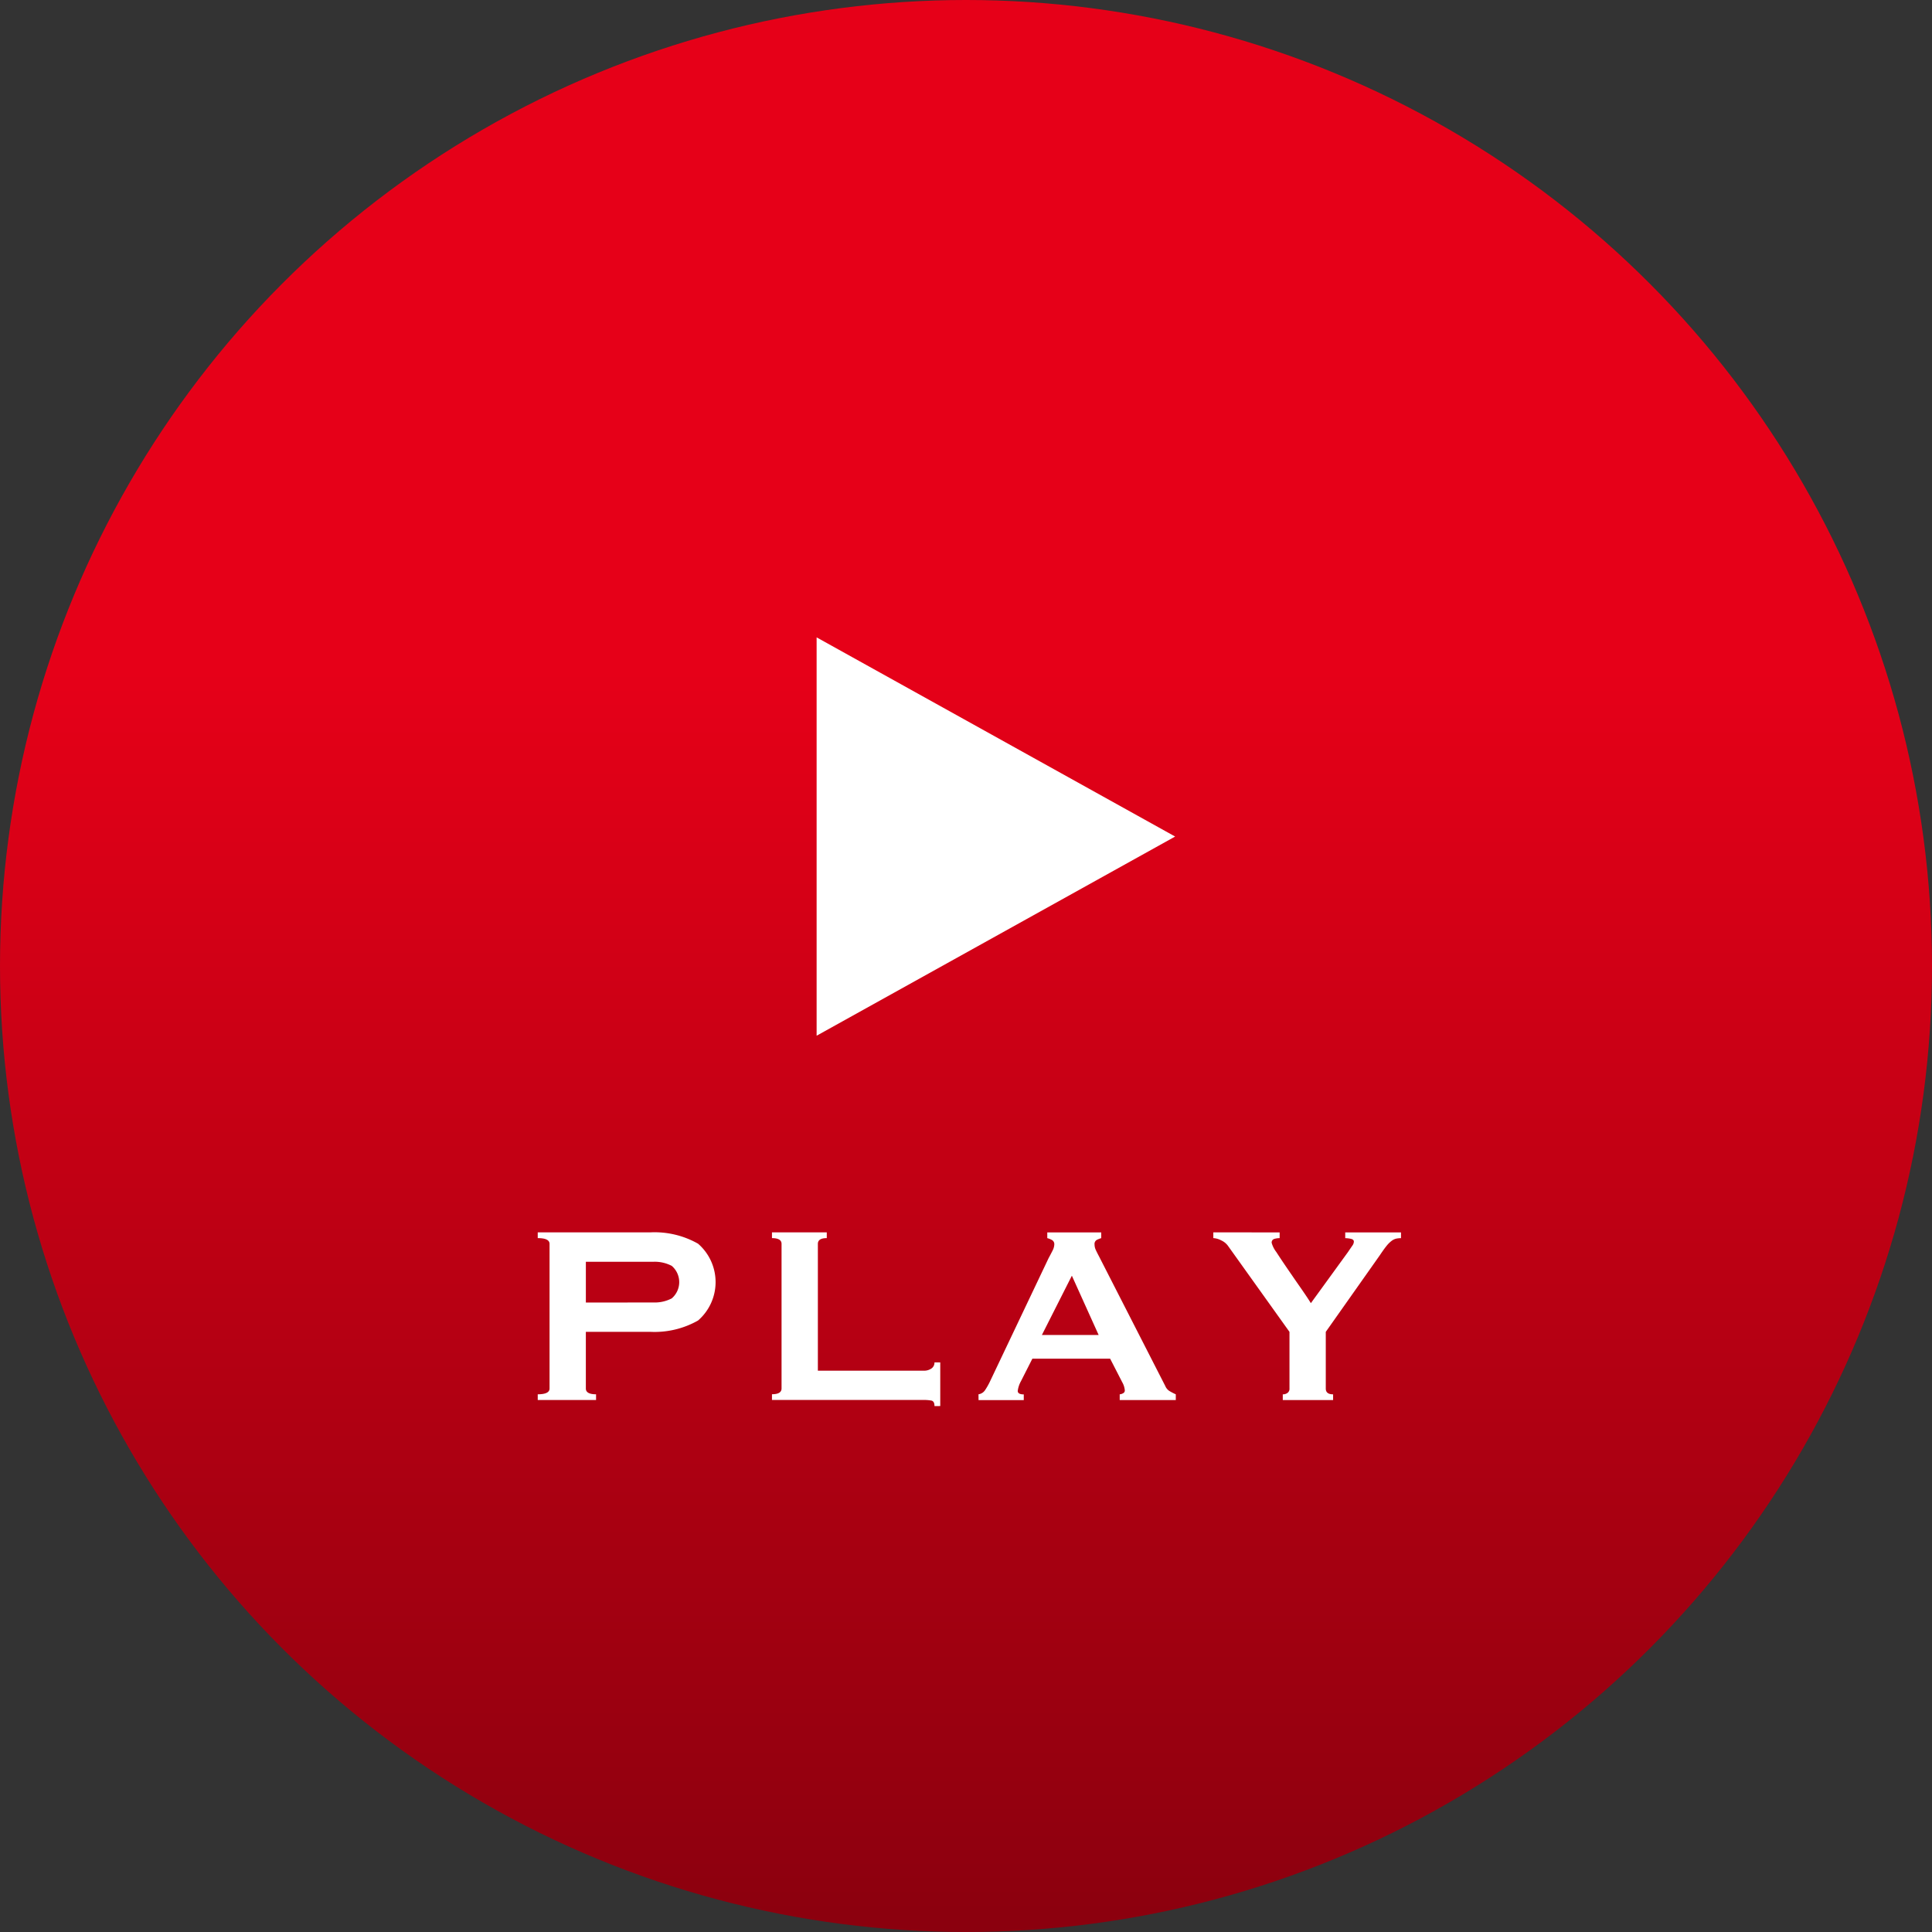 <svg xmlns="http://www.w3.org/2000/svg" xmlns:xlink="http://www.w3.org/1999/xlink" width="141" height="141" viewBox="0 0 141 141"><rect x="0" y="0" width="141" height="141" fill="#333333" stroke="none"/><defs><linearGradient id="a" x1="0.5" y1="0.348" x2="0.5" y2="1" gradientUnits="objectBoundingBox"><stop offset="0" stop-color="#e60018"/><stop offset="1" stop-color="#8a000e"/></linearGradient></defs><g transform="translate(-1657.803 -1614.803)"><circle cx="70.5" cy="70.5" r="70.5" transform="translate(1657.803 1614.803)" fill="url(#a)"/><path d="M14.536,0,29.072,26.165H0Z" transform="translate(1743.566 1661.319) rotate(90)" fill="#fff"/><g transform="translate(1697.048 1704.745)"><path d="M4160.913,523.747v-.418q.861,0,.862-.419V512.351q0-.419-.862-.419v-.419h8.188a6.431,6.431,0,0,1,3.512.826,3.709,3.709,0,0,1,0,5.605,6.43,6.43,0,0,1-3.512.826h-4.677v4.14c0,.279.25.419.745.419v.418Zm8.465-7.118a2.668,2.668,0,0,0,1.315-.3,1.562,1.562,0,0,0,0-2.372,2.685,2.685,0,0,0-1.315-.3h-4.953v2.976Z" transform="translate(-4160.913 -511.514)" fill="#fff"/><path d="M4184.534,524.189c0-.234-.073-.363-.219-.4a2.922,2.922,0,0,0-.57-.046h-11.072v-.418c.466,0,.7-.14.7-.419V512.351c0-.279-.232-.419-.7-.419v-.419h4v.419c-.435,0-.65.14-.65.419v9.256h7.722a.939.939,0,0,0,.57-.163.521.521,0,0,0,.219-.442h.421v3.186Z" transform="translate(-4155.579 -511.514)" fill="#fff"/><path d="M4183.042,523.329a.688.688,0,0,0,.478-.3,5.059,5.059,0,0,0,.335-.583l4.3-9.046c.109-.2.206-.388.293-.558a1.065,1.065,0,0,0,.126-.442.347.347,0,0,0-.163-.326,1.355,1.355,0,0,0-.349-.14v-.419H4192v.419a1.829,1.829,0,0,0-.326.128.339.339,0,0,0-.162.337.934.934,0,0,0,.08.372q.083.185.244.489l4.838,9.466a.8.8,0,0,0,.315.372,4.709,4.709,0,0,0,.452.233v.418h-4.093v-.418a.553.553,0,0,0,.232-.07.227.227,0,0,0,.141-.211,1.45,1.45,0,0,0-.188-.6l-.884-1.72h-5.675l-.837,1.651a1.96,1.96,0,0,0-.231.7c0,.17.146.256.44.256v.418h-3.3ZM4191.81,519l-1.954-4.326L4187.669,519Z" transform="translate(-4150.875 -511.514)" fill="#fff"/><path d="M4199.671,511.514v.419a1.328,1.328,0,0,0-.394.058.268.268,0,0,0-.187.291,1.963,1.963,0,0,0,.337.663c.224.348.488.744.791,1.186s.617.9.939,1.361.592.86.793,1.186l2.72-3.746c.124-.186.227-.331.3-.441a.539.539,0,0,0,.118-.3c0-.109-.075-.177-.223-.209a2.021,2.021,0,0,0-.407-.047v-.419h4.07v.419a1.682,1.682,0,0,0-.351.035.881.881,0,0,0-.335.163,2.1,2.1,0,0,0-.374.372c-.132.163-.289.384-.476.663l-3.954,5.605v4.14c0,.279.178.419.535.419v.418H4199.9v-.418a.553.553,0,0,0,.349-.106.365.365,0,0,0,.14-.312v-4.14l-4.489-6.28a1.235,1.235,0,0,0-.5-.4,1.359,1.359,0,0,0-.569-.163v-.419Z" transform="translate(-4145.526 -511.514)" fill="#fff"/></g></g></svg>